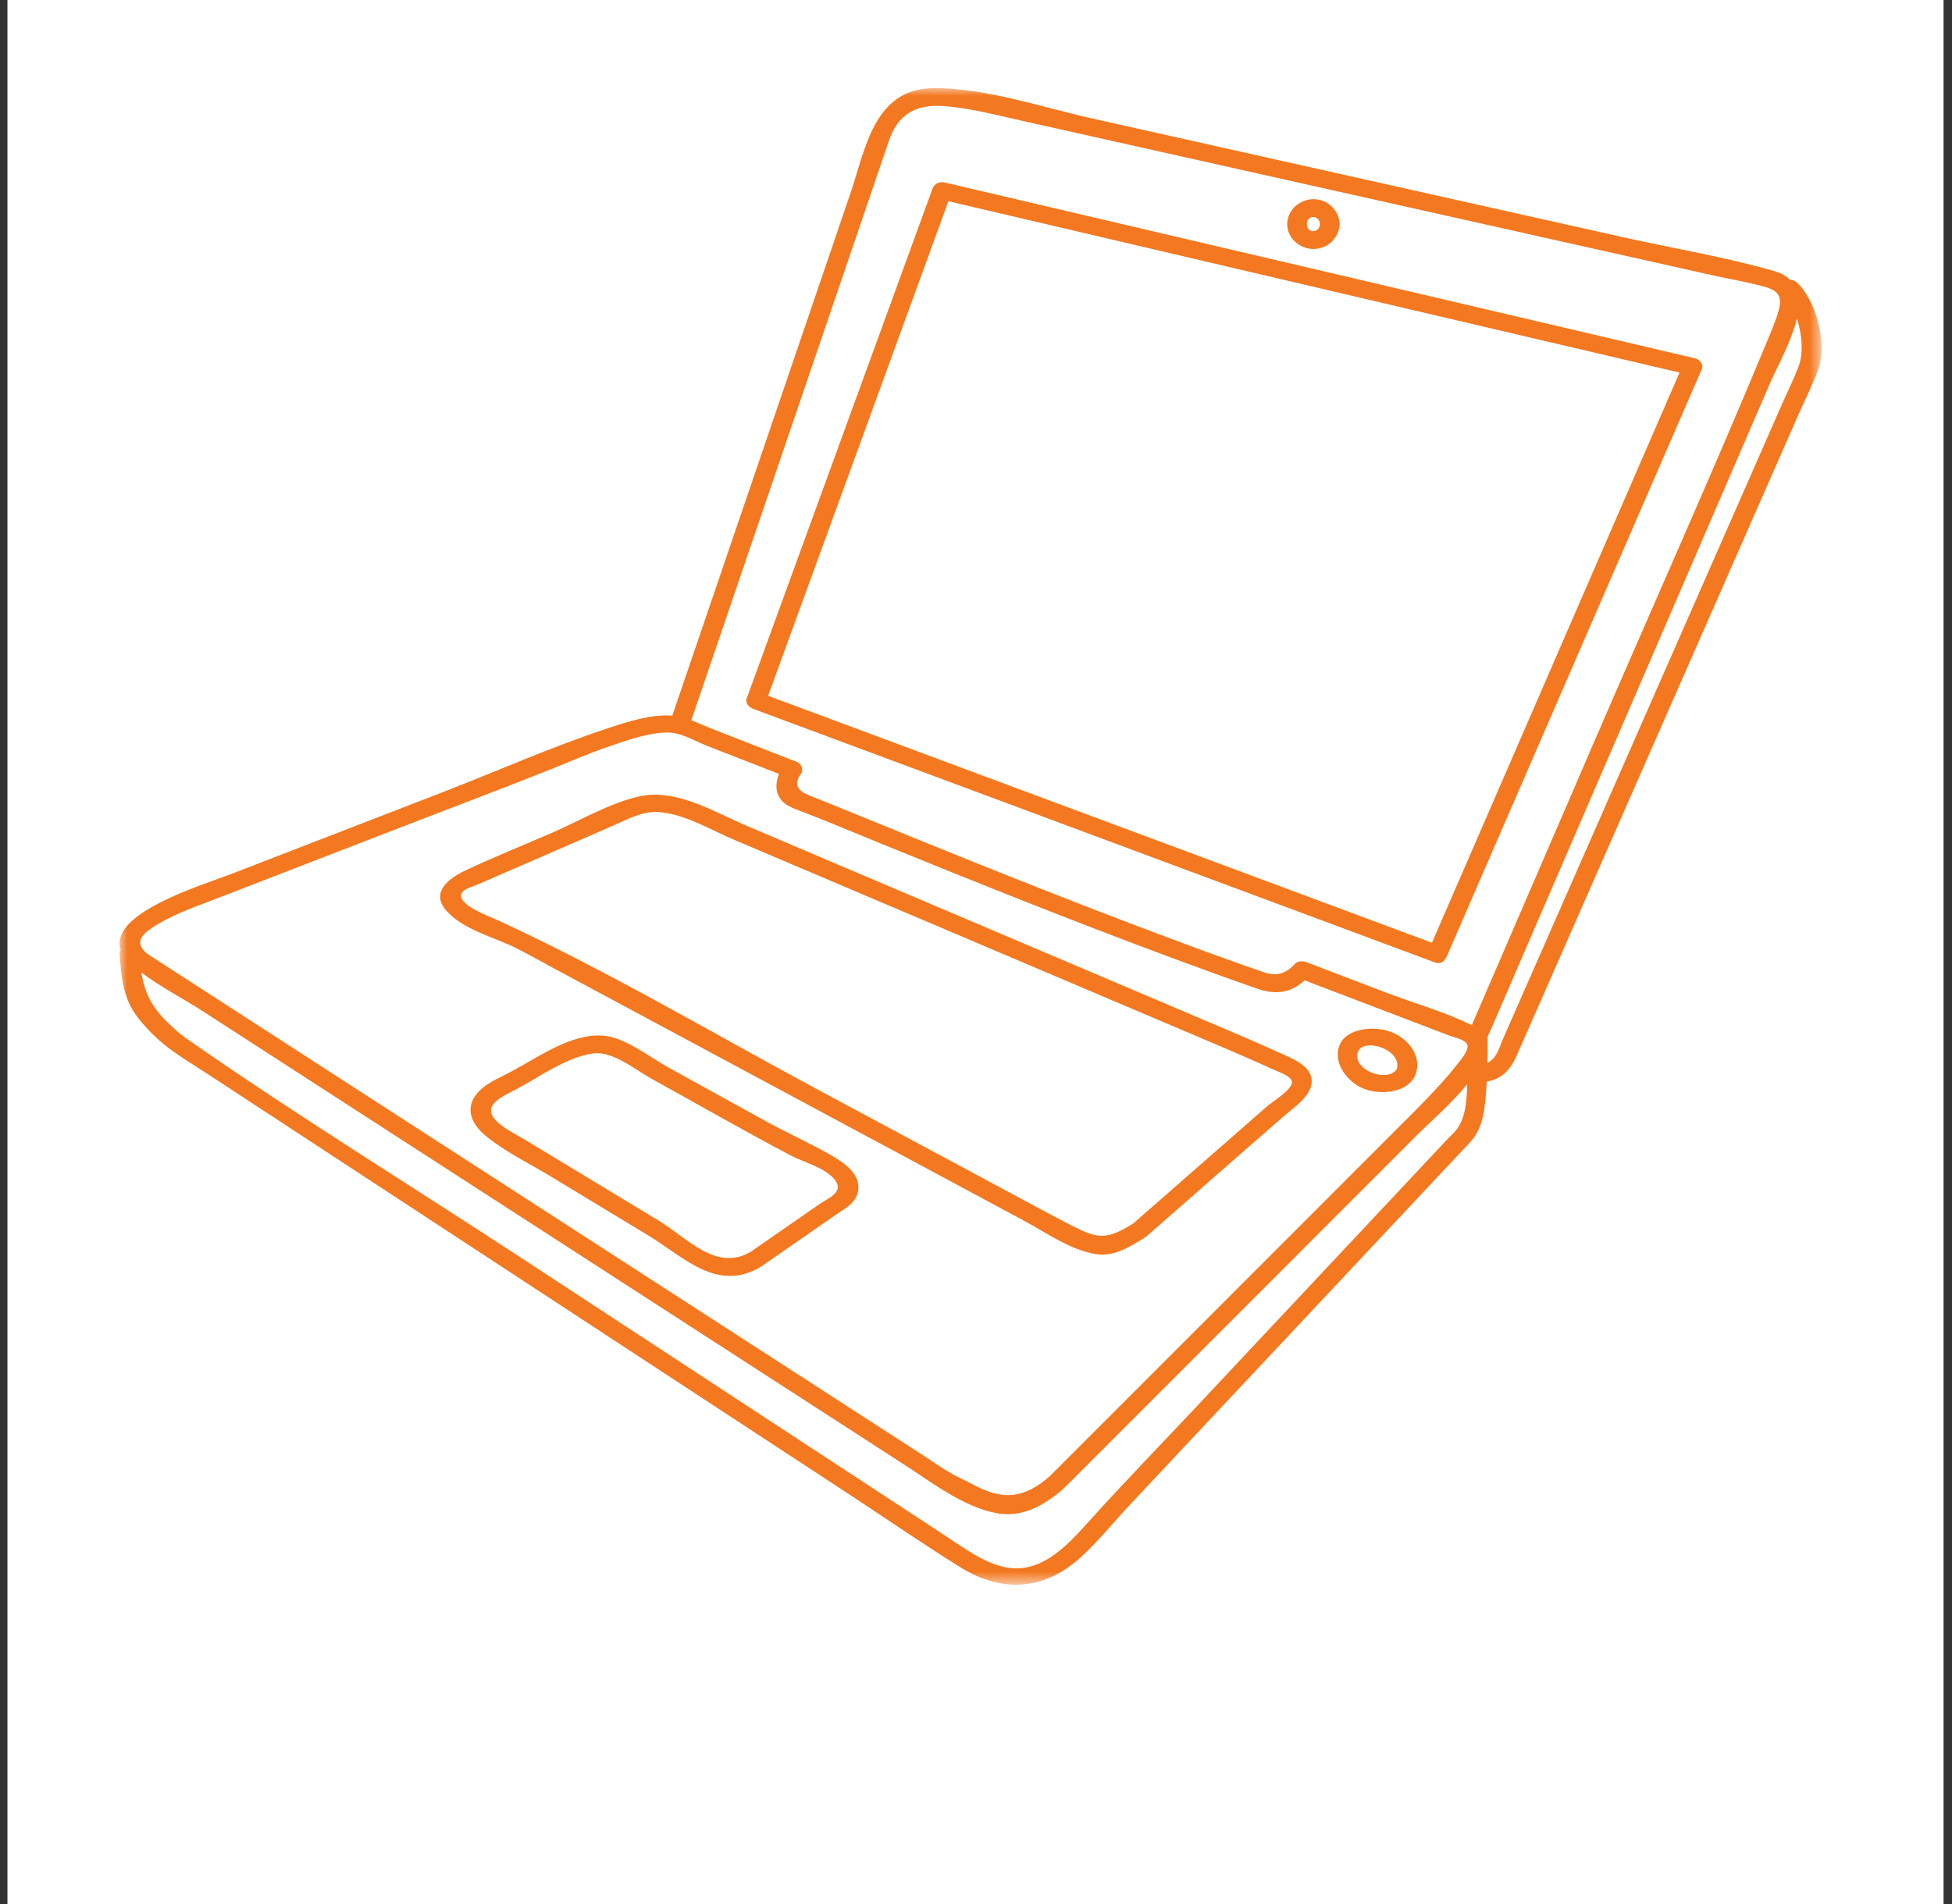 <?xml version="1.0" encoding="UTF-8" standalone="no"?>
<svg width="123px" height="120px" viewBox="0 0 123 120" version="1.1" xmlns="http://www.w3.org/2000/svg" xmlns:xlink="http://www.w3.org/1999/xlink" xmlns:sketch="http://www.bohemiancoding.com/sketch/ns">
    <rect x="0" y="0" width="123" height="120" fill="#333333" stroke="none"/>
    <!-- Generator: Sketch 3.4.3 (16044) - http://www.bohemiancoding.com/sketch -->
    <title>image-laptop</title>
    <desc>Created with Sketch.</desc>
    <defs>
        <path id="path-1" d="M0,0.017 L107.248,0.017 L107.248,94.337 L0,94.337"></path>
    </defs>
    <g id="2015-12-09" stroke="none" stroke-width="1" fill="none" fill-rule="evenodd" sketch:type="MSPage">
        <g id="2-1-Assignment" sketch:type="MSArtboardGroup" transform="translate(-764, -369)">
            <g id="image-laptop" sketch:type="MSLayerGroup" transform="translate(764.023, 369)">
                <rect id="Rectangle-697-Copy" fill="#FFFFFF" sketch:type="MSShapeGroup" x="0.446" y="0" width="122" height="120"></rect>
                <g id="Page-1" transform="translate(7.51, 5.539)">
                    <path d="M50.949,10.65 C51.375,9.482 51.801,8.313 52.227,7.144 C57.37,8.349 62.513,9.555 67.656,10.76 C76.148,12.75 84.64,14.74 93.132,16.73 L98.299,17.941 C93.678,28.586 89.056,39.232 84.434,49.877 C83.855,51.211 83.276,52.544 82.697,53.877 C78.045,52.146 73.392,50.415 68.74,48.684 C61.039,45.819 53.339,42.954 45.639,40.089 C44.048,39.497 42.457,38.906 40.867,38.314 C44.227,29.093 47.588,19.871 50.949,10.65 M39.949,39.144 C44.77,40.937 49.592,42.731 54.413,44.525 C62.114,47.39 69.814,50.255 77.514,53.12 C79.302,53.785 81.09,54.45 82.878,55.116 C83.2,55.235 83.446,55.087 83.553,54.864 C83.584,54.826 83.612,54.784 83.633,54.735 C88.33,43.918 93.026,33.1 97.723,22.282 C98.384,20.759 99.046,19.236 99.707,17.713 C99.833,17.423 99.547,17.107 99.278,17.044 C93.946,15.794 88.614,14.545 83.281,13.295 C74.79,11.305 66.297,9.315 57.805,7.325 C55.865,6.87 53.925,6.416 51.985,5.961 C51.674,5.888 51.341,6.038 51.231,6.341 C47.816,15.712 44.4,25.083 40.985,34.454 L39.52,38.474 C39.403,38.796 39.678,39.043 39.949,39.144" id="Fill-1" fill="#F37820" sketch:type="MSShapeGroup"></path>
                    <g id="Group-5">
                        <mask id="mask-2" sketch:name="Clip 4" fill="white">
                            <use xlink:href="#path-1"></use>
                        </mask>
                        <g id="Clip-4"></g>
                        <path d="M105.801,17.555 C105.488,18.374 105.091,19.171 104.738,19.974 C103.234,23.395 101.731,26.816 100.228,30.237 C96.505,38.707 92.783,47.177 89.06,55.647 C88.442,57.055 87.823,58.462 87.205,59.87 C86.9,60.562 86.789,61.156 86.195,61.448 C86.199,61.271 86.205,61.094 86.206,60.916 C86.208,60.637 86.205,60.357 86.202,60.078 C86.201,59.992 86.22,59.797 86.206,59.801 C86.265,59.634 86.361,59.465 86.428,59.309 C87.949,55.787 89.47,52.264 90.991,48.742 L103.973,18.672 C104.431,17.611 105.355,15.985 105.69,14.535 C106.034,15.553 106.106,16.755 105.801,17.555 M84.289,65.6 C84.102,65.855 83.838,66.08 83.622,66.311 C82.347,67.67 81.072,69.029 79.797,70.388 C75.83,74.617 71.862,78.847 67.895,83.076 C65.645,85.475 63.346,87.837 61.143,90.278 C59.684,91.894 57.976,93.833 55.541,93.173 C54.834,92.981 54.176,92.638 53.56,92.251 C52.765,91.753 51.989,91.222 51.205,90.707 C42.601,85.069 33.997,79.43 25.393,73.792 C18.334,69.165 11.101,64.721 4.182,59.891 C3.77,59.603 3.423,59.281 3.053,58.924 C1.983,57.894 1.568,56.964 1.373,55.75 C2.583,56.664 4.036,57.41 5.273,58.21 C8.547,60.327 11.821,62.443 15.095,64.56 C23.53,70.013 31.964,75.467 40.399,80.92 C43.396,82.858 46.393,84.796 49.39,86.733 C51.161,87.878 53.178,89.442 55.271,89.83 C56.895,90.131 58.284,89.32 59.467,88.301 C64.313,83.452 69.16,78.602 74.007,73.753 C76.635,71.123 79.264,68.493 81.892,65.864 C82.528,65.228 83.905,64.035 84.92,62.796 C84.893,63.767 84.825,64.867 84.289,65.6 M2.082,52.914 C3.322,52.095 4.802,51.601 6.19,51.064 C10.022,49.581 13.855,48.098 17.688,46.615 C20.857,45.388 24.043,44.196 27.199,42.935 C28.321,42.486 29.426,42.001 30.568,41.602 C31.818,41.164 33.789,40.452 34.964,40.666 C35.657,40.792 36.405,41.228 37.057,41.483 C38.158,41.912 39.258,42.342 40.359,42.771 C40.758,42.927 41.156,43.082 41.555,43.238 C41.369,43.69 41.315,44.196 41.536,44.639 C41.832,45.231 42.52,45.427 43.049,45.631 C44.679,46.256 46.287,46.941 47.904,47.599 C53.979,50.074 60.07,52.512 66.221,54.799 C68.04,55.475 69.865,56.138 71.698,56.775 C72.872,57.183 73.803,57.033 74.676,56.247 C77.72,57.41 80.764,58.572 83.808,59.734 C84.075,59.836 84.805,59.981 84.924,60.295 C85.067,60.67 84.421,61.365 84.227,61.617 C83.634,62.386 82.954,63.101 82.283,63.805 C81.842,64.267 81.386,64.714 80.934,65.166 C75.299,70.804 69.664,76.442 64.03,82.08 C62.216,83.894 60.403,85.708 58.59,87.522 C56.978,88.911 55.668,89.031 53.842,88.054 C53.351,87.792 52.835,87.567 52.353,87.293 C51.823,86.993 51.322,86.627 50.812,86.297 C48.268,84.653 45.724,83.008 43.18,81.363 C35.222,76.218 27.263,71.072 19.304,65.926 C13.773,62.35 8.241,58.774 2.71,55.197 C2.552,55.095 2.394,54.994 2.237,54.892 C2.07,54.782 1.885,54.684 1.732,54.558 C0.927,53.893 1.362,53.389 2.082,52.914 M48.482,3.325 C49.042,1.683 50.153,1.013 51.947,1.149 C53.585,1.273 55.195,1.699 56.796,2.057 C66.533,4.236 76.271,6.415 86.009,8.594 L100.399,11.815 C101.512,12.064 102.672,12.245 103.766,12.568 C104.46,12.773 104.776,13.121 104.567,13.935 C104.385,14.643 104.081,15.333 103.8,16.009 C100.331,24.375 96.616,32.649 93.026,40.965 C90.984,45.694 88.943,50.423 86.901,55.153 C86.353,56.421 85.806,57.689 85.258,58.957 C85.241,58.997 85.227,59.036 85.211,59.075 C83.522,58.235 81.591,57.698 79.83,57.026 C78.162,56.389 76.494,55.752 74.825,55.115 C74.592,55.026 74.266,54.996 74.074,55.201 C73.453,55.863 72.894,56.015 72.028,55.713 C71.215,55.431 70.404,55.143 69.594,54.852 C67.715,54.175 65.843,53.478 63.977,52.769 C60.434,51.422 56.909,50.031 53.392,48.617 C50.819,47.583 48.251,46.533 45.682,45.488 C45,45.21 44.319,44.928 43.632,44.663 C42.922,44.39 42.348,44.047 42.928,43.245 C43.101,43.006 42.988,42.602 42.706,42.492 L37.273,40.372 C36.865,40.212 36.448,40.016 36.027,39.855 C38.873,31.508 41.719,23.16 44.565,14.813 C45.871,10.984 47.176,7.154 48.482,3.325 M105.69,12.263 C105.565,12.145 105.417,12.099 105.271,12.102 C105.028,11.863 104.695,11.669 104.245,11.54 C101.131,10.644 97.858,10.111 94.697,9.403 C83.542,6.907 72.388,4.411 61.233,1.915 C58.094,1.212 54.397,-0.046 51.191,0.02 C47.522,0.096 46.981,3.927 46.049,6.661 C42.576,16.848 39.103,27.034 35.629,37.221 C35.363,38.002 35.096,38.784 34.83,39.566 C33.485,39.456 31.956,39.969 30.763,40.362 C27.268,41.513 23.834,43.044 20.403,44.372 C15.958,46.092 11.513,47.812 7.068,49.532 C5.252,50.234 -0.715,52.018 0.071,54.317 C0.025,54.394 -0.001,54.486 0.007,54.597 C0.113,56.075 0.218,57.406 1.173,58.619 C1.794,59.408 2.559,60.149 3.383,60.728 C4.134,61.256 4.923,61.738 5.691,62.241 C9.438,64.696 13.185,67.152 16.932,69.608 C26.696,76.007 36.46,82.406 46.224,88.804 C48.488,90.288 50.719,91.841 53.024,93.261 C55.668,94.889 58.31,94.675 60.6,92.579 C61.686,91.584 62.66,90.37 63.672,89.291 C70.635,81.869 77.597,74.447 84.56,67.024 C84.764,66.806 84.978,66.593 85.175,66.369 C85.953,65.483 86.032,64.234 86.122,63.103 C86.134,62.949 86.139,62.794 86.148,62.639 C87.196,62.421 87.666,61.833 88.072,60.911 C88.525,59.88 88.978,58.849 89.431,57.818 C91.147,53.913 92.863,50.008 94.579,46.104 C98.303,37.63 102.027,29.157 105.75,20.684 C106.174,19.72 106.664,18.761 107.029,17.774 C107.626,16.161 106.941,13.439 105.69,12.263" id="Fill-3" fill="#F37820" sketch:type="MSShapeGroup" mask="url(#mask-2)"></path>
                    </g>
                    <path d="M21.559,50.757 C21.697,50.468 22.309,50.325 22.631,50.181 C23.457,49.813 24.29,49.459 25.119,49.098 C27.141,48.218 29.167,47.345 31.186,46.458 C32.054,46.076 32.925,45.594 33.906,45.64 C35.549,45.716 37.28,46.782 38.759,47.403 C39.442,47.689 40.122,47.982 40.803,48.271 C49.145,51.815 57.488,55.358 65.83,58.901 L69.463,60.444 C69.643,60.521 69.824,60.596 70.004,60.675 C70.89,61.059 71.78,61.442 72.656,61.847 C72.957,61.987 73.841,62.268 73.875,62.636 C73.92,63.127 72.669,63.873 72.273,64.217 C71.6,64.803 70.931,65.393 70.259,65.981 C68.475,67.543 66.69,69.105 64.906,70.667 C64.562,70.968 64.217,71.27 63.873,71.571 C62.693,72.293 61.985,72.65 60.644,72.016 C59.797,71.616 58.972,71.167 58.146,70.729 C57.273,70.266 56.403,69.793 55.532,69.325 C51.661,67.247 47.79,65.169 43.919,63.091 C37.248,59.509 30.665,55.599 23.778,52.433 C23.315,52.22 21.217,51.476 21.559,50.757 M25.018,54.229 C25.794,54.622 26.553,55.053 27.32,55.465 C31.407,57.66 35.495,59.854 39.583,62.049 C44.068,64.457 48.554,66.865 53.039,69.273 C54.357,69.981 55.675,70.689 56.993,71.397 C58.415,72.16 59.898,73.236 61.502,73.498 C62.664,73.688 63.645,73.046 64.588,72.467 C64.591,72.465 64.593,72.463 64.596,72.461 C64.637,72.44 64.677,72.414 64.714,72.381 C67.608,69.848 70.49,67.301 73.395,64.781 C73.991,64.264 75.033,63.58 75.116,62.709 C75.214,61.672 73.915,61.184 73.148,60.835 C71.824,60.234 70.486,59.662 69.147,59.094 C60.433,55.393 51.72,51.692 43.007,47.991 C41.871,47.508 40.736,47.021 39.598,46.543 C37.552,45.683 35.124,44.149 32.804,44.642 C30.942,45.038 29.006,46.183 27.278,46.936 C25.442,47.734 23.571,48.481 21.761,49.336 C20.747,49.816 19.607,50.691 20.556,51.812 C21.612,53.059 23.611,53.518 25.018,54.229" id="Fill-6" fill="#F37820" sketch:type="MSShapeGroup"></path>
                    <path d="M44.08,70.365 C42.644,71.362 41.208,72.359 39.772,73.355 C37.593,74.639 35.77,72.48 33.987,71.401 C32.473,70.485 30.958,69.568 29.443,68.651 C28.144,67.865 26.846,67.076 25.546,66.292 C24.918,65.913 24.148,65.571 23.661,65.016 C22.829,64.069 24.249,63.507 24.982,63.12 C26.449,62.347 28.145,61.089 29.832,60.855 C31.081,60.681 32.485,61.878 33.575,62.479 C36.47,64.075 39.34,65.728 42.265,67.271 C43.106,67.714 44.495,68.059 45.083,68.831 C45.671,69.604 44.642,69.975 44.08,70.365 M45.008,67.37 C43.628,66.559 42.119,65.894 40.712,65.118 C38.674,63.995 36.637,62.872 34.6,61.749 C33.37,61.07 31.868,59.841 30.466,59.732 C28.442,59.576 26.332,61.127 24.636,62.022 C23.896,62.413 22.966,62.78 22.455,63.464 C21.74,64.42 22.254,65.371 23.08,66.053 C24.266,67.033 25.803,67.777 27.121,68.575 L33.309,72.32 C35.574,73.691 37.64,75.939 40.405,74.302 C40.442,74.28 40.473,74.256 40.503,74.232 C40.512,74.226 40.522,74.222 40.531,74.216 C42.061,73.154 43.591,72.092 45.122,71.029 C45.666,70.651 46.3,70.358 46.499,69.678 C46.812,68.613 45.823,67.848 45.008,67.37" id="Fill-8" fill="#F37820" sketch:type="MSShapeGroup"></path>
                    <path d="M78.011,60.821 C78.275,59.79 80.856,60.579 80.481,61.846 C79.887,62.715 77.731,61.917 78.011,60.821 M78.357,63.059 C79.343,63.476 81.043,63.383 81.597,62.327 C81.602,62.318 81.603,62.311 81.607,62.302 C81.628,62.27 81.646,62.234 81.66,62.195 C82.119,60.931 81.089,59.768 79.879,59.422 C78.883,59.137 77.213,59.278 76.836,60.438 C76.485,61.522 77.399,62.654 78.357,63.059" id="Fill-10" fill="#F37820" sketch:type="MSShapeGroup"></path>
                    <path d="M75.644,8.585 C75.611,9.178 74.817,9.183 74.817,8.585 C74.817,7.986 75.611,7.992 75.644,8.585 M75.175,10.152 C76.05,10.182 76.748,9.562 76.868,8.74 C76.88,8.692 76.887,8.642 76.884,8.585 C76.887,8.529 76.88,8.479 76.868,8.431 C76.752,7.63 76.085,7.015 75.231,7.015 C74.354,7.015 73.583,7.707 73.577,8.585 C73.571,9.445 74.328,10.123 75.175,10.152" id="Fill-12" fill="#F37820" sketch:type="MSShapeGroup"></path>
                </g>
            </g>
        </g>
    </g>
</svg>